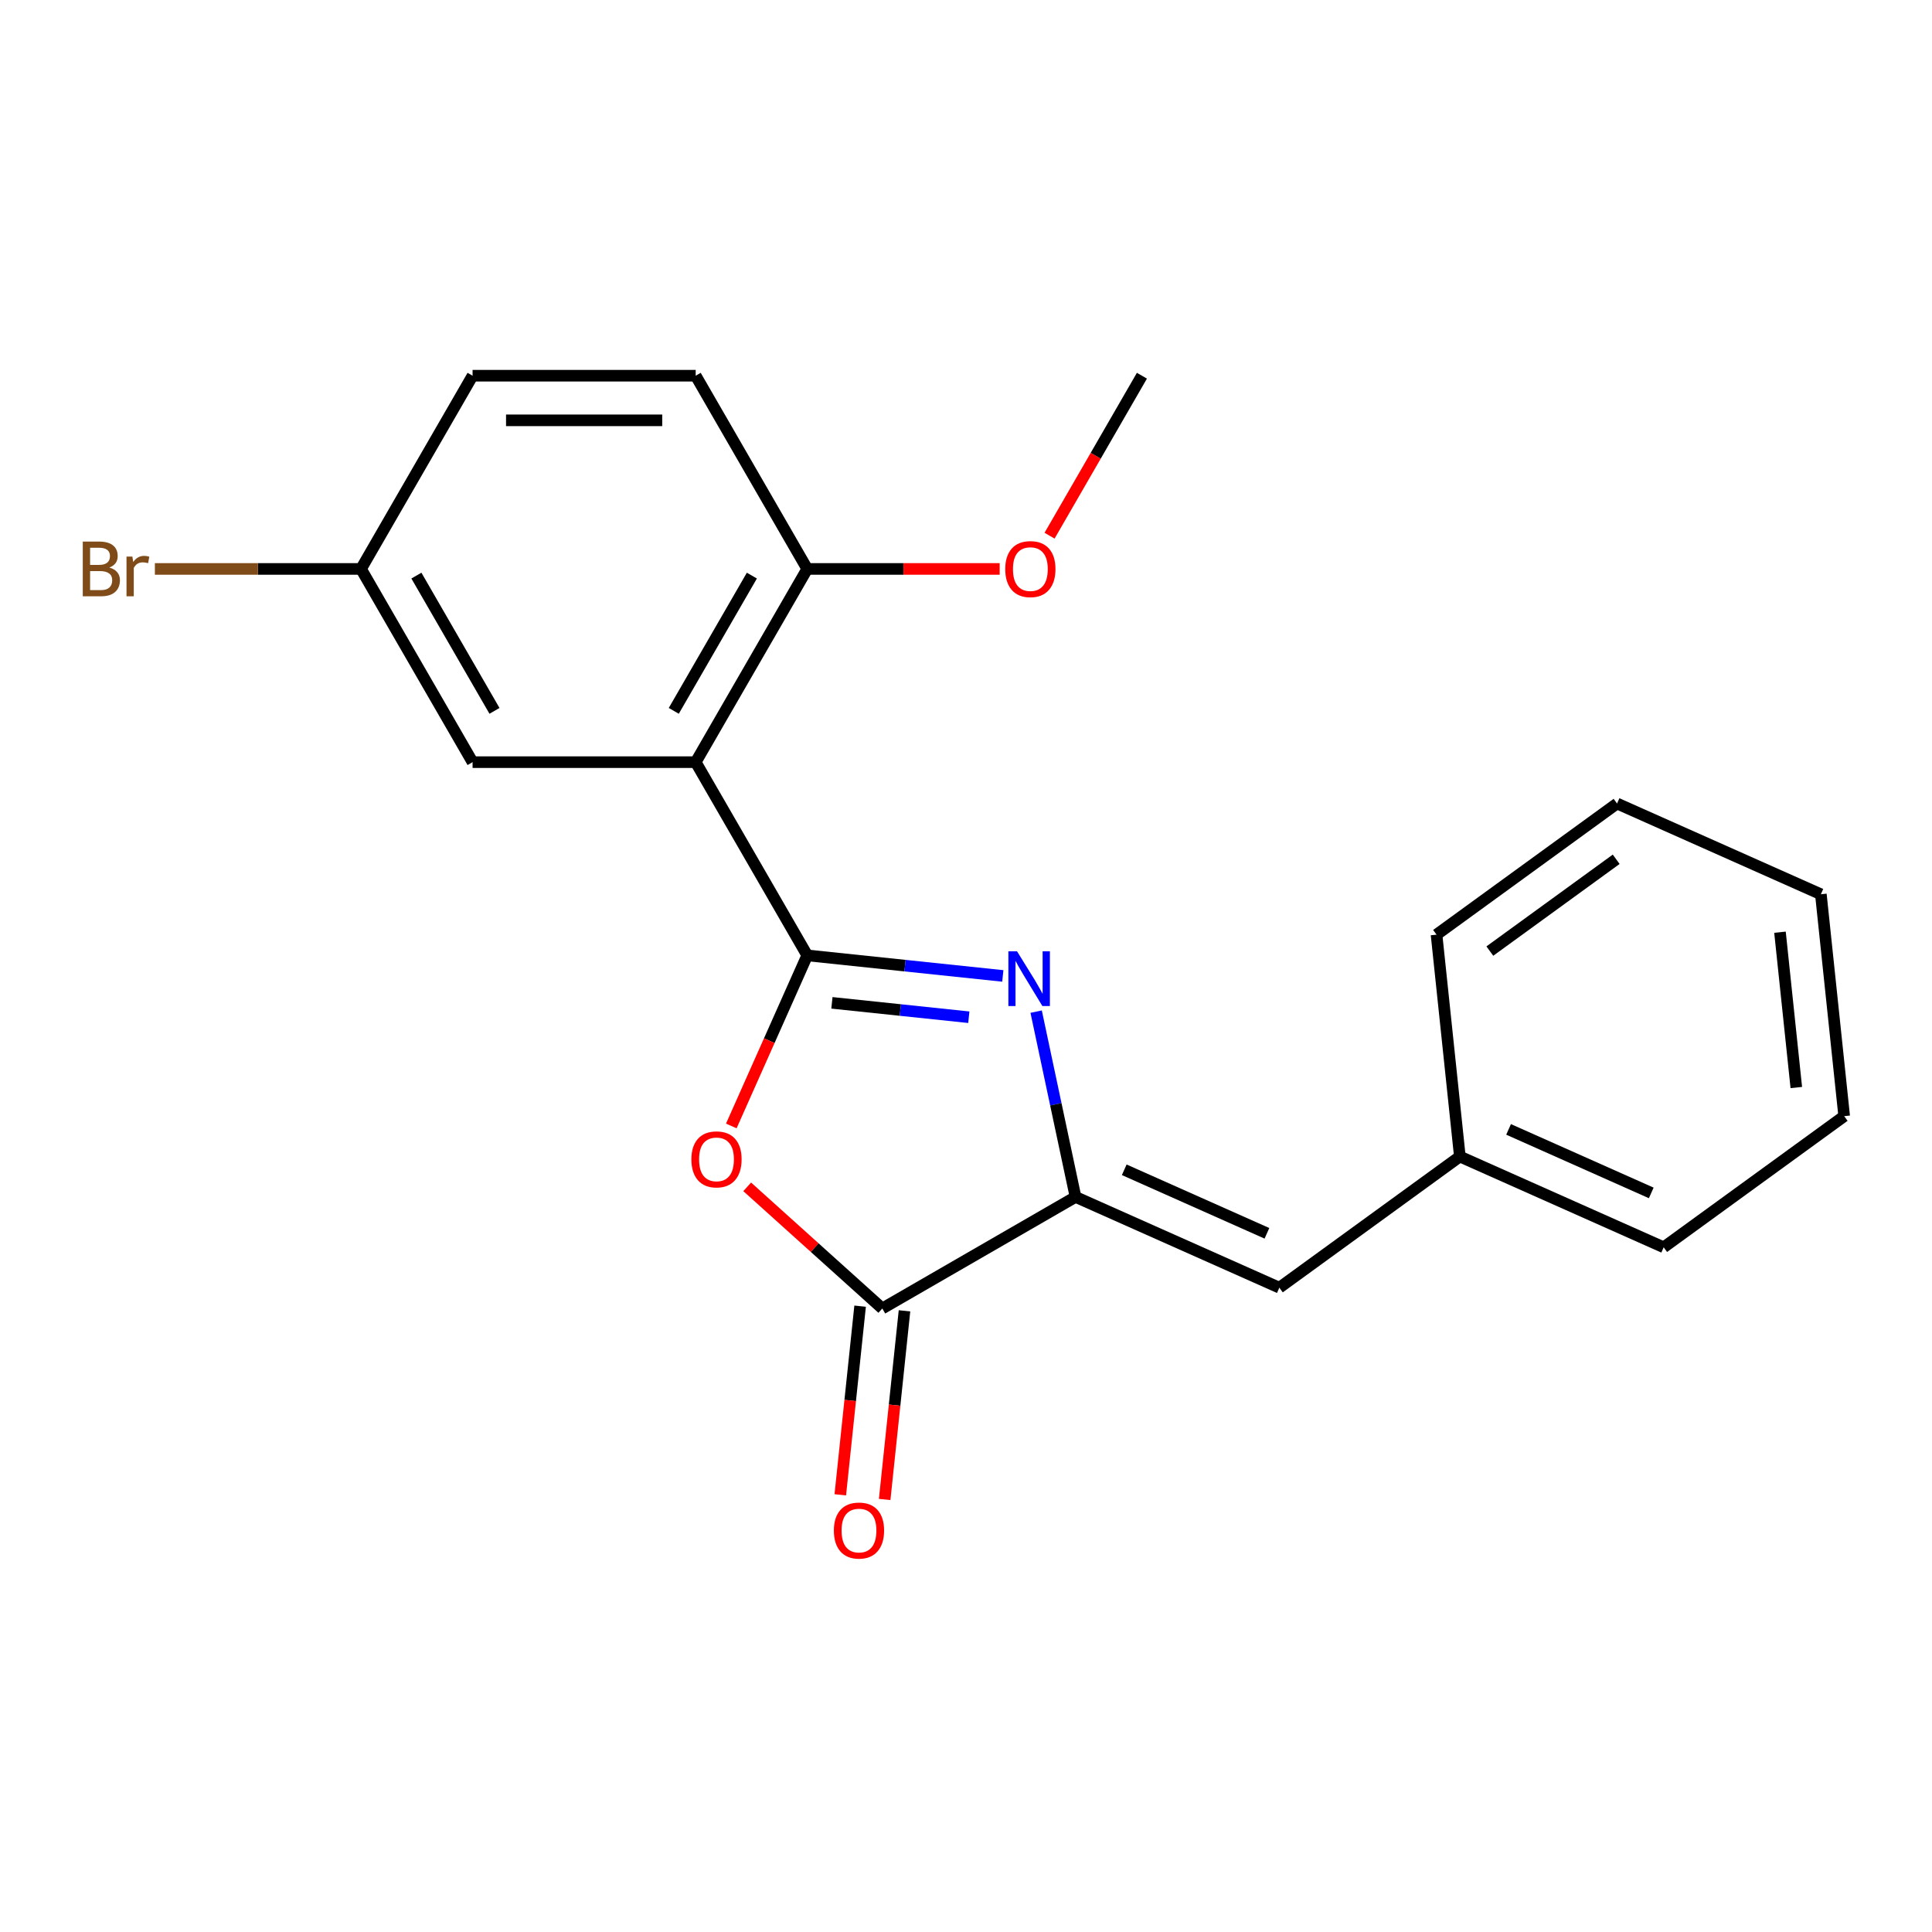 <?xml version='1.0' encoding='iso-8859-1'?>
<svg version='1.1' baseProfile='full'
              xmlns='http://www.w3.org/2000/svg'
                      xmlns:rdkit='http://www.rdkit.org/xml'
                      xmlns:xlink='http://www.w3.org/1999/xlink'
                  xml:space='preserve'
width='1000px' height='1000px' viewBox='0 0 1000 1000'>
<!-- END OF HEADER -->
<rect style='opacity:1.0;fill:#FFFFFF;stroke:none' width='1000' height='1000' x='0' y='0'> </rect>
<path class='bond-0' d='M 417.83,494.502 L 468.441,499.821' style='fill:none;fill-rule:evenodd;stroke:#000000;stroke-width:6px;stroke-linecap:butt;stroke-linejoin:miter;stroke-opacity:1' />
<path class='bond-0' d='M 468.441,499.821 L 519.053,505.141' style='fill:none;fill-rule:evenodd;stroke:#0000FF;stroke-width:6px;stroke-linecap:butt;stroke-linejoin:miter;stroke-opacity:1' />
<path class='bond-0' d='M 430.599,519.068 L 466.027,522.791' style='fill:none;fill-rule:evenodd;stroke:#000000;stroke-width:6px;stroke-linecap:butt;stroke-linejoin:miter;stroke-opacity:1' />
<path class='bond-0' d='M 466.027,522.791 L 501.456,526.515' style='fill:none;fill-rule:evenodd;stroke:#0000FF;stroke-width:6px;stroke-linecap:butt;stroke-linejoin:miter;stroke-opacity:1' />
<path class='bond-1' d='M 417.83,494.502 L 398.175,538.648' style='fill:none;fill-rule:evenodd;stroke:#000000;stroke-width:6px;stroke-linecap:butt;stroke-linejoin:miter;stroke-opacity:1' />
<path class='bond-1' d='M 398.175,538.648 L 378.519,582.794' style='fill:none;fill-rule:evenodd;stroke:#FF0000;stroke-width:6px;stroke-linecap:butt;stroke-linejoin:miter;stroke-opacity:1' />
<path class='bond-3' d='M 417.83,494.502 L 360.088,394.49' style='fill:none;fill-rule:evenodd;stroke:#000000;stroke-width:6px;stroke-linecap:butt;stroke-linejoin:miter;stroke-opacity:1' />
<path class='bond-2' d='M 536.304,523.62 L 546.497,571.577' style='fill:none;fill-rule:evenodd;stroke:#0000FF;stroke-width:6px;stroke-linecap:butt;stroke-linejoin:miter;stroke-opacity:1' />
<path class='bond-2' d='M 546.497,571.577 L 556.691,619.533' style='fill:none;fill-rule:evenodd;stroke:#000000;stroke-width:6px;stroke-linecap:butt;stroke-linejoin:miter;stroke-opacity:1' />
<path class='bond-4' d='M 386.745,614.306 L 421.712,645.79' style='fill:none;fill-rule:evenodd;stroke:#FF0000;stroke-width:6px;stroke-linecap:butt;stroke-linejoin:miter;stroke-opacity:1' />
<path class='bond-4' d='M 421.712,645.79 L 456.679,677.275' style='fill:none;fill-rule:evenodd;stroke:#000000;stroke-width:6px;stroke-linecap:butt;stroke-linejoin:miter;stroke-opacity:1' />
<path class='bond-5' d='M 556.691,619.533 L 662.19,666.504' style='fill:none;fill-rule:evenodd;stroke:#000000;stroke-width:6px;stroke-linecap:butt;stroke-linejoin:miter;stroke-opacity:1' />
<path class='bond-5' d='M 581.91,605.479 L 655.759,638.359' style='fill:none;fill-rule:evenodd;stroke:#000000;stroke-width:6px;stroke-linecap:butt;stroke-linejoin:miter;stroke-opacity:1' />
<path class='bond-21' d='M 556.691,619.533 L 456.679,677.275' style='fill:none;fill-rule:evenodd;stroke:#000000;stroke-width:6px;stroke-linecap:butt;stroke-linejoin:miter;stroke-opacity:1' />
<path class='bond-6' d='M 360.088,394.49 L 417.83,294.479' style='fill:none;fill-rule:evenodd;stroke:#000000;stroke-width:6px;stroke-linecap:butt;stroke-linejoin:miter;stroke-opacity:1' />
<path class='bond-6' d='M 348.747,367.94 L 389.166,297.932' style='fill:none;fill-rule:evenodd;stroke:#000000;stroke-width:6px;stroke-linecap:butt;stroke-linejoin:miter;stroke-opacity:1' />
<path class='bond-7' d='M 360.088,394.49 L 244.605,394.49' style='fill:none;fill-rule:evenodd;stroke:#000000;stroke-width:6px;stroke-linecap:butt;stroke-linejoin:miter;stroke-opacity:1' />
<path class='bond-8' d='M 445.194,676.067 L 440.063,724.889' style='fill:none;fill-rule:evenodd;stroke:#000000;stroke-width:6px;stroke-linecap:butt;stroke-linejoin:miter;stroke-opacity:1' />
<path class='bond-8' d='M 440.063,724.889 L 434.931,773.711' style='fill:none;fill-rule:evenodd;stroke:#FF0000;stroke-width:6px;stroke-linecap:butt;stroke-linejoin:miter;stroke-opacity:1' />
<path class='bond-8' d='M 468.164,678.482 L 463.033,727.304' style='fill:none;fill-rule:evenodd;stroke:#000000;stroke-width:6px;stroke-linecap:butt;stroke-linejoin:miter;stroke-opacity:1' />
<path class='bond-8' d='M 463.033,727.304 L 457.902,776.125' style='fill:none;fill-rule:evenodd;stroke:#FF0000;stroke-width:6px;stroke-linecap:butt;stroke-linejoin:miter;stroke-opacity:1' />
<path class='bond-11' d='M 662.19,666.504 L 755.618,598.625' style='fill:none;fill-rule:evenodd;stroke:#000000;stroke-width:6px;stroke-linecap:butt;stroke-linejoin:miter;stroke-opacity:1' />
<path class='bond-9' d='M 417.83,294.479 L 360.088,194.467' style='fill:none;fill-rule:evenodd;stroke:#000000;stroke-width:6px;stroke-linecap:butt;stroke-linejoin:miter;stroke-opacity:1' />
<path class='bond-14' d='M 417.83,294.479 L 467.628,294.479' style='fill:none;fill-rule:evenodd;stroke:#000000;stroke-width:6px;stroke-linecap:butt;stroke-linejoin:miter;stroke-opacity:1' />
<path class='bond-14' d='M 467.628,294.479 L 517.426,294.479' style='fill:none;fill-rule:evenodd;stroke:#FF0000;stroke-width:6px;stroke-linecap:butt;stroke-linejoin:miter;stroke-opacity:1' />
<path class='bond-10' d='M 244.605,394.49 L 186.863,294.479' style='fill:none;fill-rule:evenodd;stroke:#000000;stroke-width:6px;stroke-linecap:butt;stroke-linejoin:miter;stroke-opacity:1' />
<path class='bond-10' d='M 255.946,367.94 L 215.526,297.932' style='fill:none;fill-rule:evenodd;stroke:#000000;stroke-width:6px;stroke-linecap:butt;stroke-linejoin:miter;stroke-opacity:1' />
<path class='bond-22' d='M 360.088,194.467 L 244.605,194.467' style='fill:none;fill-rule:evenodd;stroke:#000000;stroke-width:6px;stroke-linecap:butt;stroke-linejoin:miter;stroke-opacity:1' />
<path class='bond-22' d='M 342.765,217.564 L 261.927,217.564' style='fill:none;fill-rule:evenodd;stroke:#000000;stroke-width:6px;stroke-linecap:butt;stroke-linejoin:miter;stroke-opacity:1' />
<path class='bond-12' d='M 186.863,294.479 L 244.605,194.467' style='fill:none;fill-rule:evenodd;stroke:#000000;stroke-width:6px;stroke-linecap:butt;stroke-linejoin:miter;stroke-opacity:1' />
<path class='bond-13' d='M 186.863,294.479 L 133.515,294.479' style='fill:none;fill-rule:evenodd;stroke:#000000;stroke-width:6px;stroke-linecap:butt;stroke-linejoin:miter;stroke-opacity:1' />
<path class='bond-13' d='M 133.515,294.479 L 80.167,294.479' style='fill:none;fill-rule:evenodd;stroke:#7F4C19;stroke-width:6px;stroke-linecap:butt;stroke-linejoin:miter;stroke-opacity:1' />
<path class='bond-15' d='M 755.618,598.625 L 861.117,645.596' style='fill:none;fill-rule:evenodd;stroke:#000000;stroke-width:6px;stroke-linecap:butt;stroke-linejoin:miter;stroke-opacity:1' />
<path class='bond-15' d='M 780.837,584.571 L 854.687,617.451' style='fill:none;fill-rule:evenodd;stroke:#000000;stroke-width:6px;stroke-linecap:butt;stroke-linejoin:miter;stroke-opacity:1' />
<path class='bond-16' d='M 755.618,598.625 L 743.547,483.774' style='fill:none;fill-rule:evenodd;stroke:#000000;stroke-width:6px;stroke-linecap:butt;stroke-linejoin:miter;stroke-opacity:1' />
<path class='bond-17' d='M 543.248,277.272 L 567.151,235.869' style='fill:none;fill-rule:evenodd;stroke:#FF0000;stroke-width:6px;stroke-linecap:butt;stroke-linejoin:miter;stroke-opacity:1' />
<path class='bond-17' d='M 567.151,235.869 L 591.055,194.467' style='fill:none;fill-rule:evenodd;stroke:#000000;stroke-width:6px;stroke-linecap:butt;stroke-linejoin:miter;stroke-opacity:1' />
<path class='bond-18' d='M 861.117,645.596 L 954.545,577.717' style='fill:none;fill-rule:evenodd;stroke:#000000;stroke-width:6px;stroke-linecap:butt;stroke-linejoin:miter;stroke-opacity:1' />
<path class='bond-19' d='M 743.547,483.774 L 836.975,415.895' style='fill:none;fill-rule:evenodd;stroke:#000000;stroke-width:6px;stroke-linecap:butt;stroke-linejoin:miter;stroke-opacity:1' />
<path class='bond-19' d='M 771.137,492.278 L 836.537,444.762' style='fill:none;fill-rule:evenodd;stroke:#000000;stroke-width:6px;stroke-linecap:butt;stroke-linejoin:miter;stroke-opacity:1' />
<path class='bond-23' d='M 954.545,577.717 L 942.474,462.866' style='fill:none;fill-rule:evenodd;stroke:#000000;stroke-width:6px;stroke-linecap:butt;stroke-linejoin:miter;stroke-opacity:1' />
<path class='bond-23' d='M 929.765,562.903 L 921.315,482.508' style='fill:none;fill-rule:evenodd;stroke:#000000;stroke-width:6px;stroke-linecap:butt;stroke-linejoin:miter;stroke-opacity:1' />
<path class='bond-20' d='M 836.975,415.895 L 942.474,462.866' style='fill:none;fill-rule:evenodd;stroke:#000000;stroke-width:6px;stroke-linecap:butt;stroke-linejoin:miter;stroke-opacity:1' />
<path  class='atom-1' d='M 526.42 492.413
L 535.7 507.413
Q 536.62 508.893, 538.1 511.573
Q 539.58 514.253, 539.66 514.413
L 539.66 492.413
L 543.42 492.413
L 543.42 520.733
L 539.54 520.733
L 529.58 504.333
Q 528.42 502.413, 527.18 500.213
Q 525.98 498.013, 525.62 497.333
L 525.62 520.733
L 521.94 520.733
L 521.94 492.413
L 526.42 492.413
' fill='#0000FF'/>
<path  class='atom-2' d='M 357.858 600.081
Q 357.858 593.281, 361.218 589.481
Q 364.578 585.681, 370.858 585.681
Q 377.138 585.681, 380.498 589.481
Q 383.858 593.281, 383.858 600.081
Q 383.858 606.961, 380.458 610.881
Q 377.058 614.761, 370.858 614.761
Q 364.618 614.761, 361.218 610.881
Q 357.858 607.001, 357.858 600.081
M 370.858 611.561
Q 375.178 611.561, 377.498 608.681
Q 379.858 605.761, 379.858 600.081
Q 379.858 594.521, 377.498 591.721
Q 375.178 588.881, 370.858 588.881
Q 366.538 588.881, 364.178 591.681
Q 361.858 594.481, 361.858 600.081
Q 361.858 605.801, 364.178 608.681
Q 366.538 611.561, 370.858 611.561
' fill='#FF0000'/>
<path  class='atom-9' d='M 431.608 792.205
Q 431.608 785.405, 434.968 781.605
Q 438.328 777.805, 444.608 777.805
Q 450.888 777.805, 454.248 781.605
Q 457.608 785.405, 457.608 792.205
Q 457.608 799.085, 454.208 803.005
Q 450.808 806.885, 444.608 806.885
Q 438.368 806.885, 434.968 803.005
Q 431.608 799.125, 431.608 792.205
M 444.608 803.685
Q 448.928 803.685, 451.248 800.805
Q 453.608 797.885, 453.608 792.205
Q 453.608 786.645, 451.248 783.845
Q 448.928 781.005, 444.608 781.005
Q 440.288 781.005, 437.928 783.805
Q 435.608 786.605, 435.608 792.205
Q 435.608 797.925, 437.928 800.805
Q 440.288 803.685, 444.608 803.685
' fill='#FF0000'/>
<path  class='atom-14' d='M 56.599 293.759
Q 59.319 294.519, 60.679 296.199
Q 62.08 297.839, 62.08 300.279
Q 62.08 304.199, 59.559 306.439
Q 57.08 308.639, 52.359 308.639
L 42.84 308.639
L 42.84 280.319
L 51.2 280.319
Q 56.039 280.319, 58.48 282.279
Q 60.919 284.239, 60.919 287.839
Q 60.919 292.119, 56.599 293.759
M 46.639 283.519
L 46.639 292.399
L 51.2 292.399
Q 53.999 292.399, 55.44 291.279
Q 56.919 290.119, 56.919 287.839
Q 56.919 283.519, 51.2 283.519
L 46.639 283.519
M 52.359 305.439
Q 55.12 305.439, 56.599 304.119
Q 58.08 302.799, 58.08 300.279
Q 58.08 297.959, 56.44 296.799
Q 54.84 295.599, 51.76 295.599
L 46.639 295.599
L 46.639 305.439
L 52.359 305.439
' fill='#7F4C19'/>
<path  class='atom-14' d='M 68.519 288.079
L 68.96 290.919
Q 71.12 287.719, 74.639 287.719
Q 75.76 287.719, 77.279 288.119
L 76.68 291.479
Q 74.96 291.079, 73.999 291.079
Q 72.32 291.079, 71.2 291.759
Q 70.12 292.399, 69.24 293.959
L 69.24 308.639
L 65.48 308.639
L 65.48 288.079
L 68.519 288.079
' fill='#7F4C19'/>
<path  class='atom-15' d='M 520.313 294.559
Q 520.313 287.759, 523.673 283.959
Q 527.033 280.159, 533.313 280.159
Q 539.593 280.159, 542.953 283.959
Q 546.313 287.759, 546.313 294.559
Q 546.313 301.439, 542.913 305.359
Q 539.513 309.239, 533.313 309.239
Q 527.073 309.239, 523.673 305.359
Q 520.313 301.479, 520.313 294.559
M 533.313 306.039
Q 537.633 306.039, 539.953 303.159
Q 542.313 300.239, 542.313 294.559
Q 542.313 288.999, 539.953 286.199
Q 537.633 283.359, 533.313 283.359
Q 528.993 283.359, 526.633 286.159
Q 524.313 288.959, 524.313 294.559
Q 524.313 300.279, 526.633 303.159
Q 528.993 306.039, 533.313 306.039
' fill='#FF0000'/>
</svg>
